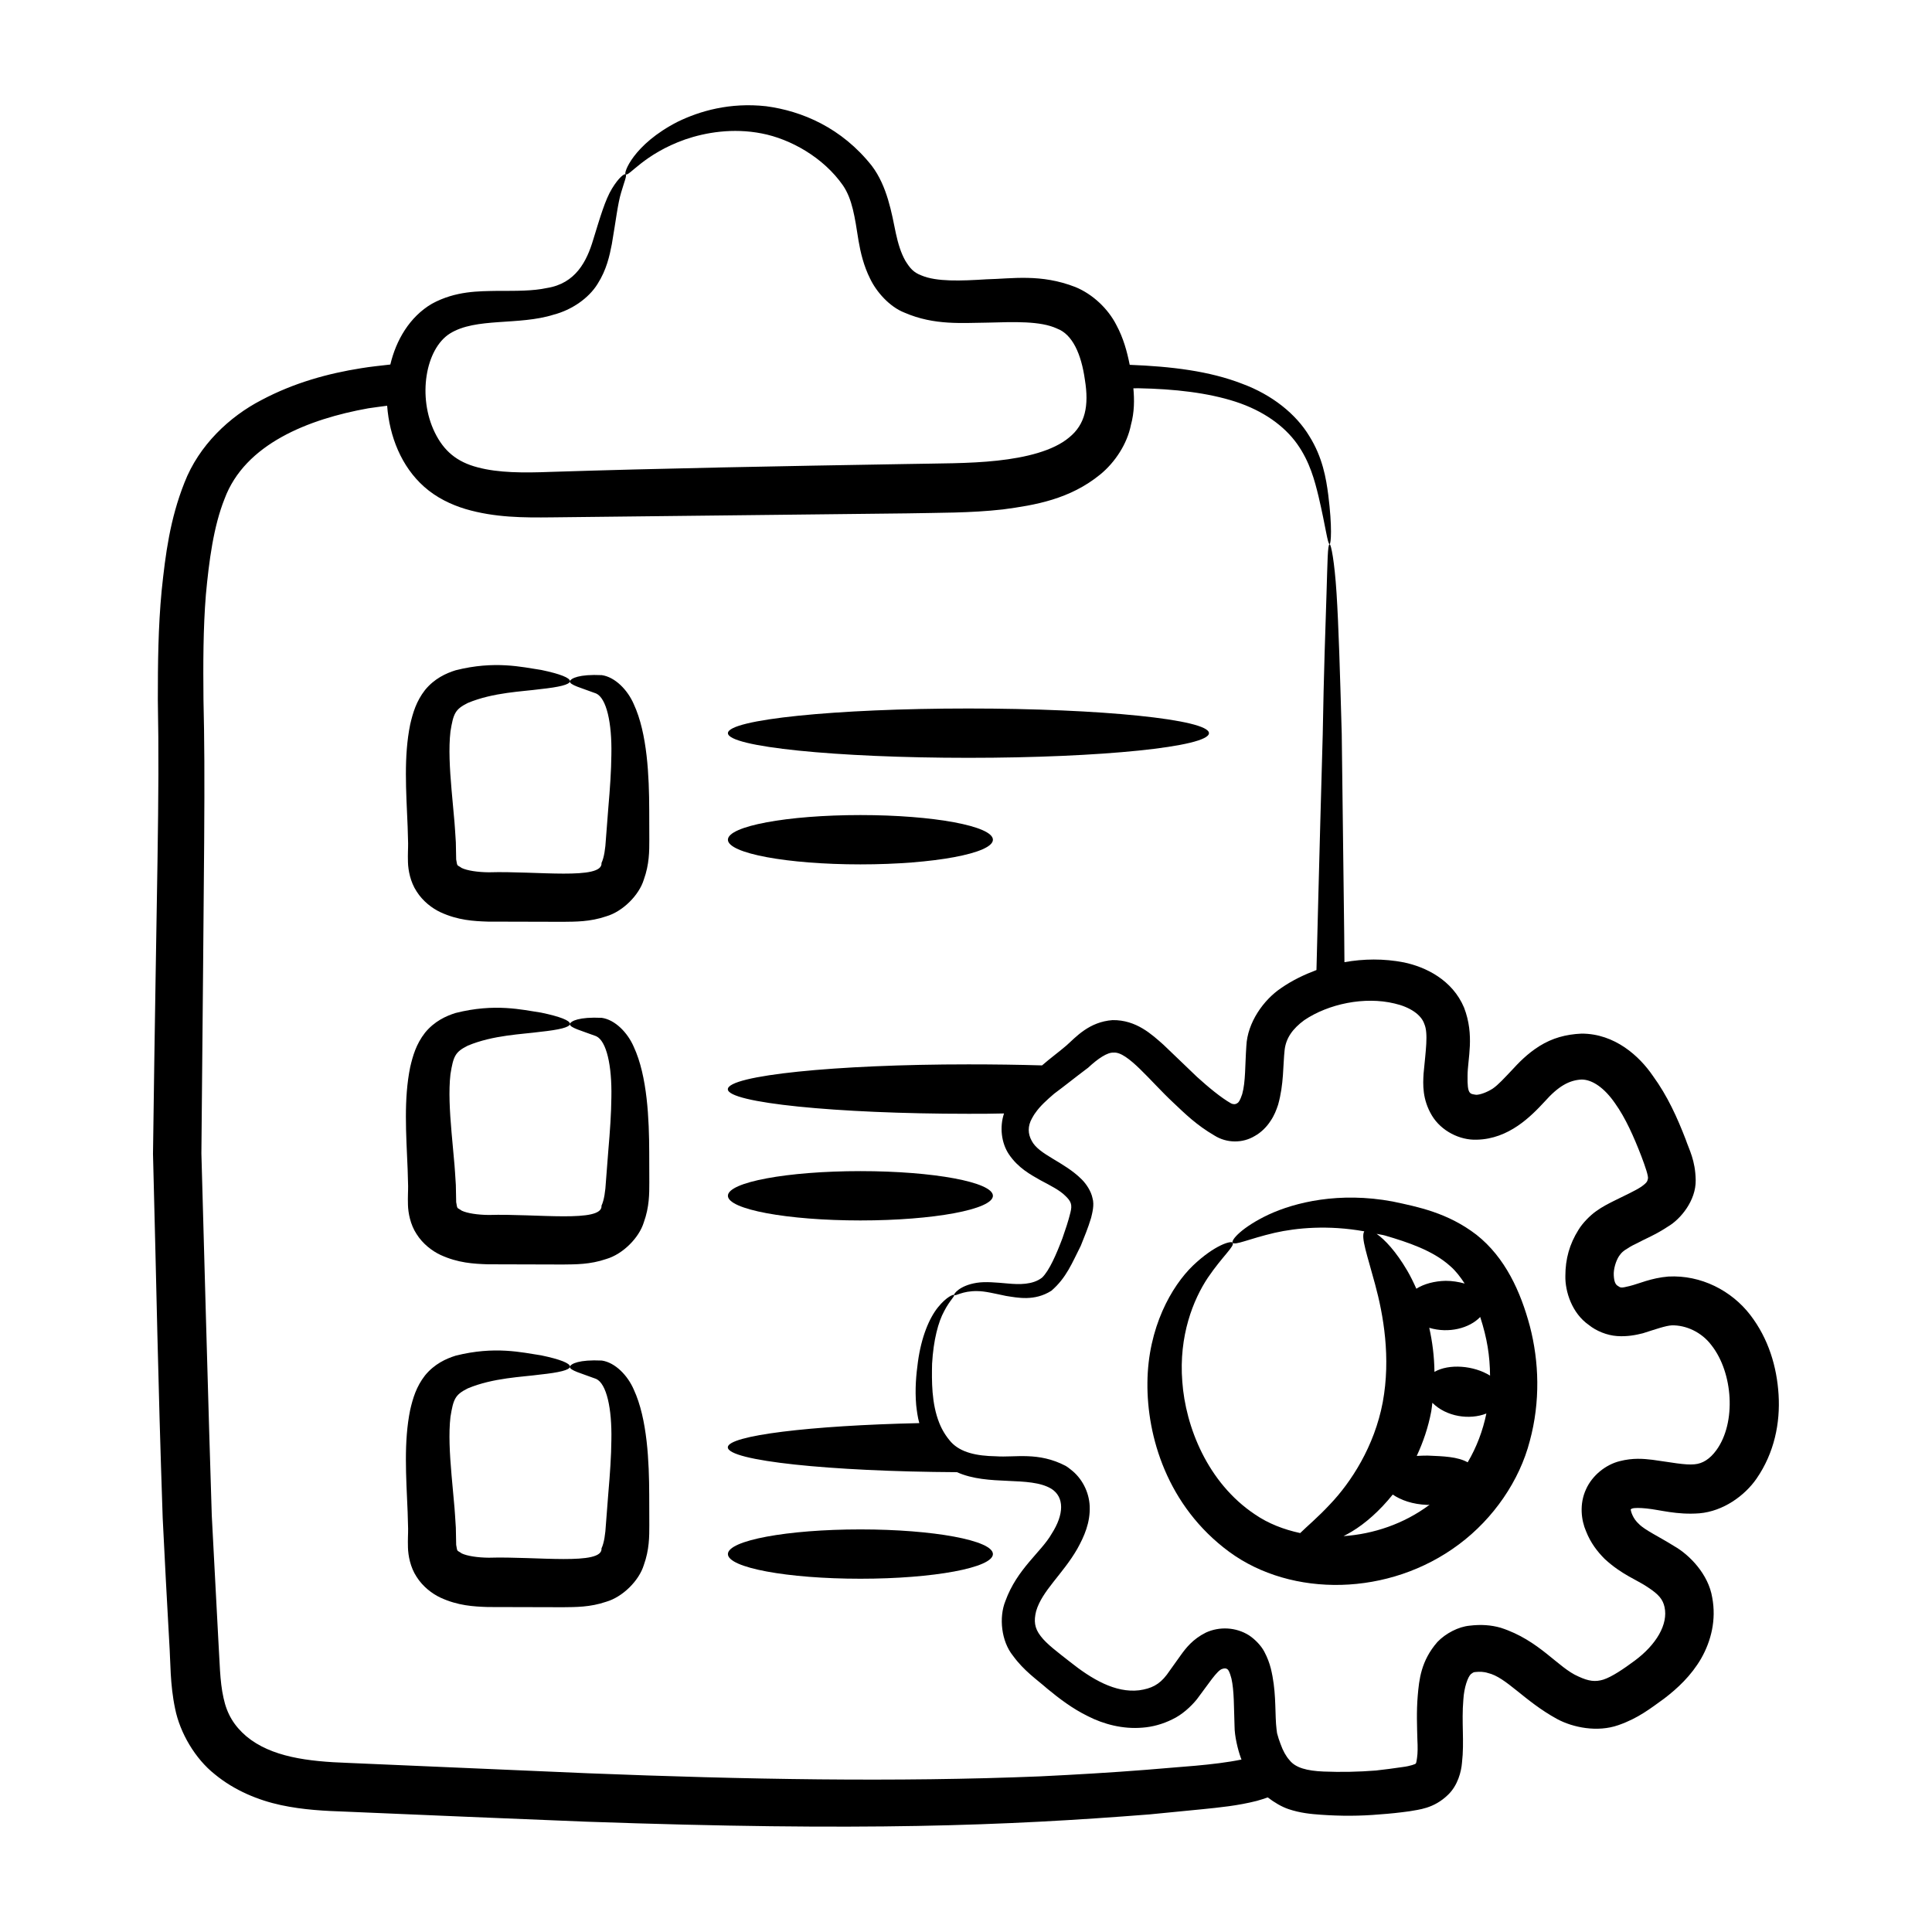 <?xml version="1.0" encoding="UTF-8"?>
<!-- Uploaded to: ICON Repo, www.svgrepo.com, Generator: ICON Repo Mixer Tools -->
<svg fill="#000000" width="800px" height="800px" version="1.1" viewBox="144 144 512 512" xmlns="http://www.w3.org/2000/svg">
 <g>
  <path d="m311.95 330.59c-1.617-3.738-4.938-7.164-8.469-7.672-6.016-0.285-8.207 0.859-8.441 1.609-0.27 0.965 3.164 1.82 6.945 3.258 2.738 1.258 4.203 7.734 4.035 16.199-0.035 4.223-0.363 8.938-0.809 14.09-0.207 2.656-0.418 5.402-0.637 8.23-0.137 2.551-0.48 4.938-1.168 6.387 0.398 4.629-17.293 2.086-29.867 2.477-2.977-0.027-5.734-0.453-7.176-1.137-1.34-0.965-1.113-0.238-1.473-2.262l-0.09-4.551c-0.414-6.422-0.148-2.977-1.137-13.922-0.496-5.703-0.793-11.066-0.289-15.445 0.777-4.762 1.223-5.871 4.598-7.559 6.75-2.824 14.438-3.008 19.207-3.664 4.957-0.527 7.828-1.184 7.859-2.102 0.031-0.887-2.609-1.938-7.625-2.984-5.086-0.762-12.285-2.527-22.66 0.086-2.566 0.797-5.637 2.203-8.117 5.231-2.352 3.016-3.234 6.117-3.934 9.121-1.734 8.484-1.074 17.574-0.676 27.098l0.125 4.43c0.016 1.309-0.113 2.719-0.039 4.996 0.059 2.09 0.613 5.184 2.289 7.731 1.625 2.574 4.078 4.465 6.348 5.527 4.617 2.121 8.734 2.352 12.531 2.477 6.836 0.02 13.512 0.035 19.961 0.051 3.277-0.043 7.102 0.02 11.41-1.449 4.387-1.273 8.707-5.609 9.965-9.727 1.469-4.078 1.457-7.559 1.457-10.57-0.008-2.758-0.016-5.438-0.023-8.027-0.031-8.625-0.469-20.121-4.102-27.926z"/>
  <path d="m311.95 421.41c-1.617-3.742-4.938-7.164-8.469-7.672-6.016-0.289-8.207 0.855-8.441 1.605-0.27 0.969 3.164 1.824 6.945 3.258 2.738 1.258 4.203 7.734 4.035 16.195-0.035 4.223-0.363 8.938-0.809 14.09-0.207 2.656-0.418 5.402-0.637 8.234-0.137 2.551-0.48 4.934-1.168 6.387 0.398 4.629-17.293 2.086-29.867 2.473-2.977-0.027-5.734-0.453-7.176-1.137-1.34-0.965-1.113-0.238-1.473-2.262l-0.09-4.551c-0.41-6.356-0.145-2.934-1.137-13.922-0.496-5.707-0.793-11.066-0.289-15.445 0.777-4.762 1.223-5.871 4.598-7.555 6.75-2.828 14.438-3.008 19.207-3.664 4.957-0.527 7.828-1.184 7.859-2.102 0.031-0.887-2.609-1.938-7.625-2.981-5.086-0.766-12.285-2.531-22.66 0.086-2.566 0.797-5.637 2.203-8.117 5.231-2.352 3.016-3.234 6.117-3.934 9.121-1.734 8.48-1.074 17.578-0.676 27.098l0.125 4.43c0.016 1.309-0.113 2.715-0.039 4.996 0.059 2.09 0.613 5.184 2.289 7.727 1.625 2.574 4.078 4.465 6.348 5.527 4.617 2.121 8.734 2.352 12.531 2.477 6.836 0.02 13.512 0.035 19.961 0.055 3.277-0.043 7.102 0.02 11.41-1.453 4.387-1.273 8.707-5.606 9.965-9.723 1.469-4.078 1.457-7.562 1.457-10.57-0.008-2.758-0.016-5.438-0.023-8.027-0.031-8.617-0.469-20.117-4.102-27.926z"/>
  <path d="m311.95 512.23c-1.617-3.738-4.938-7.164-8.469-7.672-6.016-0.285-8.207 0.859-8.441 1.609-0.27 0.965 3.164 1.82 6.945 3.258 2.738 1.258 4.203 7.734 4.035 16.199-0.035 4.223-0.363 8.938-0.809 14.09-0.207 2.656-0.418 5.402-0.637 8.23-0.137 2.551-0.48 4.938-1.168 6.387 0.398 4.629-17.293 2.086-29.867 2.477-2.977-0.027-5.734-0.453-7.176-1.137-1.34-0.965-1.113-0.238-1.473-2.262l-0.09-4.551c-0.414-6.422-0.148-2.977-1.137-13.922-0.496-5.707-0.793-11.066-0.289-15.445 0.777-4.762 1.223-5.871 4.598-7.559 6.75-2.824 14.438-3.008 19.207-3.664 4.957-0.527 7.828-1.184 7.859-2.102 0.031-0.887-2.609-1.938-7.625-2.984-5.086-0.762-12.285-2.527-22.66 0.086-2.566 0.797-5.637 2.203-8.117 5.231-2.352 3.016-3.234 6.121-3.934 9.121-1.734 8.484-1.074 17.574-0.676 27.098l0.125 4.43c0.016 1.309-0.113 2.715-0.039 4.996 0.059 2.09 0.613 5.184 2.289 7.731 1.625 2.574 4.078 4.465 6.348 5.527 4.617 2.121 8.734 2.352 12.531 2.477 6.836 0.02 13.512 0.035 19.961 0.051 3.277-0.043 7.102 0.02 11.41-1.449 4.387-1.273 8.707-5.609 9.965-9.727 1.469-4.078 1.457-7.559 1.457-10.57-0.008-2.758-0.016-5.438-0.023-8.027-0.031-8.625-0.469-20.121-4.102-27.926z"/>
  <path d="m400.65 331.76c-35.203 0-63.742 2.926-63.742 6.535 0 3.613 28.539 6.535 63.742 6.535s63.738-2.926 63.738-6.535c0-3.613-28.539-6.535-63.738-6.535z"/>
  <path d="m372.02 360c-19.395 0-35.117 2.926-35.117 6.535s15.723 6.535 35.117 6.535c19.391 0 35.113-2.926 35.113-6.535s-15.719-6.535-35.113-6.535z"/>
  <path d="m372.02 467.43c19.391 0 35.113-2.926 35.113-6.535s-15.723-6.535-35.113-6.535c-19.395 0-35.117 2.926-35.117 6.535 0.004 3.609 15.727 6.535 35.117 6.535z"/>
  <path d="m372.02 562.38c19.391 0 35.113-2.926 35.113-6.535s-15.723-6.535-35.113-6.535c-19.395 0-35.117 2.926-35.117 6.535 0.004 3.609 15.727 6.535 35.117 6.535z"/>
  <path d="m575.97 484.79c-2.566 0.641-2.473 0.457-3.207 0-0.641-0.367-1.008-1.102-1.098-2.84-0.09-1.648 0.551-3.754 1.375-5.039 0.551-0.734 0.641-0.918 1.469-1.555 0.824-0.551 1.832-1.191 3.019-1.738 2.383-1.285 5.223-2.383 8.52-4.582 3.297-1.922 7.422-6.871 7.328-12.277-0.09-5.312-1.738-8.062-2.656-10.809-2.199-5.68-4.762-11.449-8.703-16.855-3.57-5.223-10.074-11.176-18.871-11.176-4.215 0.184-7.785 1.191-11.172 3.297-3.207 2.016-5.496 4.398-7.422 6.504-1.922 2.016-3.481 3.754-4.945 4.762-1.555 1.008-3.391 1.652-4.398 1.652-1.652-0.273-2.383 0-2.289-5.039 0-4.488 1.922-10.625-0.918-18.047-3.113-7.422-10.258-10.809-15.938-12-5.41-1.051-10.699-0.961-15.773-0.062 0.039-2.32-0.473-38.719-0.715-60.484-0.457-16.121-0.824-28.672-1.375-37.281s-1.469-13.008-1.832-13.008c-0.551 0.094-0.551 4.582-0.824 13.008-0.273 8.52-0.734 21.16-1.008 37.465-0.898 31.531-1.652 62.105-1.66 62.383-3.258 1.234-6.418 2.731-9.332 4.758-4.672 3.117-8.977 9.16-9.25 15.387-0.363 5.223-0.18 9.438-1.098 12.734-0.551 1.648-0.918 2.199-1.285 2.383-0.457 0.367-1.098 0.367-1.648 0.09-2.75-1.555-6.137-4.398-9.07-7.055-3.023-2.934-6.043-5.769-8.887-8.52-3.023-2.656-7.144-6.594-13.465-6.504-6.231 0.457-9.711 4.492-12.184 6.688-2.016 1.742-4.305 3.391-6.504 5.312-6.137-0.184-12.734-0.273-19.512-0.273-35.176 0-63.758 2.93-63.758 6.594 0 3.574 28.582 6.504 63.758 6.504 3.203 0 6.32 0 9.434-0.09-1.191 3.57-0.73 7.785 1.285 10.809 2.473 3.664 5.769 5.406 8.336 6.871 2.75 1.465 5.129 2.656 6.594 4.121 1.559 1.469 1.922 2.383 1.375 4.488-0.551 2.289-1.375 4.672-2.106 6.777-1.559 4.125-3.481 8.609-5.406 10.445-2.473 1.922-6.043 1.832-9.07 1.555-3.117-0.273-5.957-0.551-8.246-0.184-4.668 0.734-6.227 3.117-5.953 3.207 0.273 0.457 2.106-1.102 6.137-1.008 2.016 0 4.492 0.641 7.606 1.281 3.023 0.461 7.512 1.469 12-1.375 4.031-3.481 5.496-7.422 7.785-11.906 0.914-2.289 1.922-4.676 2.746-7.422 0.273-1.191 0.918-3.391 0.367-5.223-0.367-1.832-1.648-3.754-2.84-4.945-4.762-4.762-11.359-6.504-13.281-10.258-1.008-1.832-1.098-3.848 0.09-5.957 0.273-0.457 0.551-1.008 0.918-1.465 1.191-1.738 3.023-3.391 4.945-5.039 2.84-2.106 5.68-4.398 8.609-6.594 0.09-0.09 0.273-0.184 0.367-0.273 2.656-2.473 5.129-4.121 6.777-4.031 3.688-0.336 9.715 7.551 15.754 13.191 3.207 3.023 6.137 5.957 10.992 8.793 3.207 2.016 7.422 2.106 10.715 0.09 1.652-0.918 3.117-2.383 4.121-3.938 1.008-1.465 1.559-2.934 2.016-4.305 1.555-5.496 1.281-10.535 1.738-14.566 0.367-3.117 2.106-5.59 5.223-7.879 6.41-4.305 15.938-6.32 23.906-4.398 4.031 0.918 7.055 2.934 7.879 5.406 1.098 2.473 0.367 7.144-0.184 13.098-0.184 2.934-0.367 6.871 2.199 11.176 2.473 4.121 7.422 6.594 11.91 6.41 8.52-0.184 14.379-6.227 17.953-10.078 3.664-4.121 6.504-5.68 9.801-5.863 2.84 0 6.047 2.199 8.887 6.32 2.746 3.848 4.945 8.793 6.961 14.016 1.008 2.656 1.922 5.312 1.738 5.953s-0.09 0.918-1.738 2.106c-1.652 1.102-4.305 2.289-7.238 3.754-1.465 0.734-3.117 1.559-4.762 2.75-1.559 1.098-3.57 3.113-4.672 4.945-2.371 3.773-3.469 7.711-3.469 12.199-0.094 4.121 1.738 9.891 6.227 13.008 1.922 1.559 4.762 2.75 7.512 2.934 2.656 0.184 4.945-0.273 6.777-0.734 3.481-1.098 6.047-2.016 7.695-2.106 3.664-0.09 7.879 1.738 10.535 5.312 5.68 7.238 6.594 20.426 1.281 27.754-1.738 2.383-3.664 3.57-5.773 3.754-2.473 0.273-6.41-0.551-11.176-1.191-2.383-0.273-5.129-0.551-8.703 0.367-3.664 0.914-7.238 3.754-8.887 7.418-1.832 3.938-1.281 8.246 0 11.176 1.191 3.023 2.934 5.312 4.945 7.328 4.582 4.215 8.52 5.496 11.449 7.512 2.934 1.922 3.938 3.207 4.398 5.219 1.008 4.582-2.199 9.984-7.879 14.199-2.84 2.106-6.043 4.305-8.336 5.035-2.106 0.641-3.848 0.457-6.594-0.824-5.406-2.289-10.352-9.617-20.609-12.918-2.566-0.734-5.223-0.918-8.242-0.551-2.934 0.273-6.32 2.016-8.52 4.309-4.398 5.035-4.856 10.074-5.219 14.195-0.367 4.309-0.184 8.246-0.094 11.816 0.094 1.652 0.094 3.481-0.09 4.672-0.184 1.375-0.273 1.465-0.367 1.559 0 0.09-1.285 0.641-3.481 0.914-2.383 0.367-4.672 0.641-7.055 0.918-4.582 0.363-9.25 0.457-13.832 0.273-4.488-0.184-7.508-1.008-9.07-3.023-0.914-1.008-1.738-2.473-2.383-4.305-0.367-0.918-0.641-1.832-0.914-2.84-0.09-0.641-0.184-1.375-0.273-2.473-0.273-4.215 0-9.07-1.375-14.656-0.367-1.469-0.918-2.934-1.742-4.492-0.824-1.555-2.383-3.203-4.031-4.305-3.481-2.199-7.879-2.383-11.449-0.73-3.481 1.738-5.312 4.121-6.688 6.043l-3.664 5.129c-2.012 2.656-4.121 3.664-7.328 4.121-6.32 0.734-12.551-2.934-18.41-7.606-3.023-2.383-6.141-4.672-7.695-6.777-1.648-2.106-1.832-4.031-1.191-6.594 1.555-5.402 7.055-9.801 10.898-16.488 1.832-3.297 3.481-6.961 3.297-11.359-0.184-3.848-2.106-7.422-4.945-9.617-0.457-0.367-0.918-0.734-1.375-1.008-7.328-3.848-13.465-2.199-18.504-2.566-5.219-0.09-9.344-1.008-11.906-3.754-1.375-1.559-2.383-3.207-3.117-5.039-2.106-5.223-2.016-11.266-1.922-15.754 0.363-6.32 1.648-11.086 3.203-13.922 1.469-2.84 2.84-3.938 2.656-4.305-0.184-0.184-2.016 0.457-4.305 3.297-2.289 2.84-4.398 7.785-5.312 14.473-0.457 3.391-0.824 7.144-0.457 11.449 0.184 1.555 0.367 3.113 0.824 4.762-28.945 0.641-50.746 3.297-50.746 6.41 0 3.57 26.934 6.41 60.734 6.594 8.336 3.758 19.238 0.918 25.008 4.398 3.481 2.199 3.391 6.777 0.09 11.91-2.75 4.856-9.16 9.25-12.277 17.863-1.738 4.309-1.098 10.629 2.016 14.473 2.934 4.031 6.231 6.227 9.16 8.793 3.117 2.566 6.594 5.223 10.719 7.238 4.121 2.106 9.25 3.481 14.473 3.023 2.566-0.184 5.312-0.918 7.879-2.199 2.566-1.191 4.945-3.387 6.504-5.312 2.934-3.848 5.406-7.785 6.777-8.062 0.457-0.184 1.008-0.184 1.281 0.094 0.277 0.09 0.641 0.73 1.102 2.473 0.734 3.207 0.641 7.606 0.824 12.641 0 2.613 0.863 6.141 1.648 8.336 0.051 0.16 0.145 0.324 0.195 0.484-7.43 1.531-16.664 1.938-25.293 2.723-9.25 0.73-18.688 1.281-28.121 1.738-38.105 1.555-78.227 0.824-119.82-0.824-20.883-0.914-42.043-1.832-63.57-2.746-10.625-0.367-20.336-1.559-26.93-7.055-3.207-2.75-5.129-5.863-6.043-10.168-1.008-4.398-1.008-9.711-1.375-15.387-0.551-10.992-1.191-21.984-1.738-32.977-0.672-19.988-2.531-87.727-2.75-95.906 0.719-81.41 1.066-98.945 0.551-120.27-0.09-9.523-0.09-18.867 0.641-27.844 0.824-8.887 2.016-18.047 4.945-25.375 5.402-14.566 22.258-21.16 38.105-24 1.676-0.27 3.328-0.441 4.984-0.68 0.617 8.156 3.777 16.117 9.797 21.461 3.242 2.891 7.152 4.762 10.996 5.918 7.754 2.281 15.41 2.285 22.781 2.203 28.984-0.328 60.848-0.684 94.297-1.059 8.145-0.176 16.676-0.066 25.297-1.043 8.516-1.129 17.742-2.676 25.824-9.273 3.938-3.227 7.133-8.129 8.117-13.113 0.934-3.41 0.93-6.691 0.652-9.711 0.441 0.008 0.906-0.031 1.344-0.016 9.617 0.184 18.41 1.191 25.742 3.57 7.328 2.383 12.914 6.41 16.305 11.176 3.391 4.762 4.676 9.801 5.68 13.922 1.922 8.152 2.383 12.641 2.934 12.641 0.363 0 0.73-4.484-0.367-13.098-0.551-4.215-1.465-9.891-5.039-15.57-3.481-5.769-9.801-10.898-17.77-13.832-8.703-3.387-18.816-4.59-29.801-5.016-0.699-3.488-1.656-7.082-3.57-10.617-2.16-4.219-6.184-8.086-10.812-9.992-9.176-3.586-16.777-2.211-23.59-2.055-6.742 0.422-13.203 0.684-17.219-1.023-2.117-0.793-3.035-1.914-4.277-3.906-1.176-2.09-1.906-4.508-2.508-7.266-1.105-5.367-2.289-12.477-6.359-17.867-8.02-10.133-18.516-14.535-28.012-15.805-9.625-1.066-17.602 1.27-23.434 4.109-11.871 6.062-14.469 13.793-13.797 13.93 0.848 0.723 4.769-5.348 15.773-9.238 5.391-1.848 12.617-3.094 20.312-1.582 7.527 1.453 16.32 6.305 21.535 13.816 2.457 3.652 3.098 8.285 4.09 14.598 0.531 3.106 1.363 6.664 3.086 10.094 1.645 3.445 5.109 7.422 9.109 8.98 7.965 3.445 15.352 2.688 22.188 2.637 6.738-0.18 13.852-0.484 18.23 1.586 4.09 1.52 6.422 6.75 7.379 13.586 1.121 6.875 0.098 11.801-4.168 15.258-4.231 3.574-11.555 5.336-19.016 6.144-7.586 0.828-15.617 0.723-24.188 0.902-33.457 0.562-65.082 1.145-94.289 2.086-7.07 0.273-13.754 0.273-19.27-1.207-5.566-1.441-8.98-4.394-11.344-9.223-4.613-9.402-2.508-22.133 3.996-26.238 6.906-4.312 18.23-2.07 27.504-5.004 4.746-1.242 9.258-4.312 11.617-8.125 2.406-3.781 3.188-7.473 3.789-10.559 1.07-6.203 1.574-10.758 2.469-13.688 0.871-2.969 1.586-4.559 1.188-4.824-0.336-0.238-1.809 0.84-3.598 3.766-1.828 2.969-3.215 7.809-4.977 13.516-1.719 5.816-4.699 11.66-12.297 12.855-3.703 0.809-8.086 0.758-13.094 0.758-4.926 0.102-11.027-0.035-17.355 3.402-5.945 3.481-9.523 9.707-11.031 16.117-2.578 0.305-5.133 0.543-7.754 0.98-8.703 1.375-17.773 3.848-26.383 8.426-8.52 4.398-16.582 12-20.426 21.895-3.848 9.711-5.035 18.961-6.047 28.672-0.918 9.617-1.008 19.238-1.008 28.949 0.508 26.777-0.312 46.672-1.281 120.27 1.031 39.281 1.215 56.344 2.566 96.453 0.551 10.898 1.098 21.891 1.738 32.887 0.367 5.402 0.184 11.176 1.555 17.68 1.285 6.41 5.312 13.281 10.535 17.402 5.223 4.305 11.543 6.871 17.496 8.152s11.816 1.555 17.219 1.738c21.527 0.914 42.781 1.832 63.664 2.656 73.465 2.578 111.08 1.078 149.31-1.926l14.016-1.375c4.484-0.457 9.34-0.918 14.379-2.199 0.949-0.238 1.949-0.598 2.938-0.93 1.762 1.336 3.66 2.488 5.582 3.125 3.019 1.008 5.863 1.285 8.52 1.469 5.223 0.367 10.352 0.367 15.57-0.094 2.656-0.18 5.223-0.457 7.875-0.824 2.383-0.457 6.414-0.641 10.262-4.398 2.566-2.473 3.481-6.137 3.664-8.426 0.66-5.723-0.152-10.699 0.367-16.766 0.184-3.207 1.191-6.047 2.016-6.777 0.457-0.273 0.551-0.551 1.375-0.551 0.824-0.09 2.016-0.09 3.113 0.273 4.856 1.102 9.617 7.422 18.32 12.184 4.215 2.289 10.719 3.57 16.215 1.648 5.312-1.832 8.609-4.488 12.184-7.055 3.481-2.656 7.144-6.043 9.801-10.625 2.656-4.672 4.031-10.262 2.934-16.121-1.008-6.227-6.047-11.359-10.078-13.648-3.941-2.473-7.879-4.309-9.344-5.863-1.648-1.465-2.106-3.297-2.199-3.848 0.184-0.09 0.09-0.184 0.457-0.273 0.551-0.184 2.016-0.184 3.754 0 3.664 0.367 7.969 1.738 14.016 1.281 6.32-0.547 12-4.668 15.113-9.16 4.762-6.871 6.32-14.84 5.863-22.258-0.457-7.418-2.656-14.84-7.512-21.16-4.945-6.414-13.008-10.629-21.707-10.168-4.57 0.379-7.871 1.938-10.16 2.488z"/>
  <path d="m469.78 555.27c16.508 12.109 42.367 11.852 60.855-2.004 9.203-6.856 16.074-16.93 18.777-27.391 2.832-10.465 2.457-21.043 0.023-30.398-2.438-9.137-6.531-18.234-14.156-24.25-7.606-5.84-15.492-7.394-22.219-8.82-14.152-2.633-25.828 0.211-32.875 3.477-7.137 3.371-9.984 6.785-9.52 7.43 0.535 0.836 4.269-1.008 11.176-2.617 5.762-1.301 14.129-2.102 23.707-0.379-0.977 1.559 0.844 6.469 2.863 14.027 2.203 8.09 4.215 19.449 2.031 31.262-2.199 11.703-8.426 21.242-13.984 27.059-3.254 3.492-6.098 5.836-7.894 7.613-4.371-0.941-8.473-2.535-11.953-4.922-12.652-8.418-18.449-23.367-19.289-35.199-0.973-12.195 2.934-21.793 6.758-27.535 3.914-5.769 7.207-8.398 6.586-9.301-0.332-0.594-4.699 0.531-10.508 6.055-5.66 5.457-11.953 16.414-12.078 31.023-0.156 14.148 5.18 32.699 21.699 44.871zm63.172-23.742c-2.703-1.492-6.352-1.605-10.598-1.781-0.938-0.008-1.926 0.039-2.906 0.09 1.684-3.613 3.047-7.551 3.852-11.836 0.137-0.762 0.188-1.496 0.289-2.246 3.707 3.703 9.836 4.613 14.316 2.84-0.938 4.531-2.57 8.906-4.953 12.934zm3.32-38.516c1.852 5.723 2.555 10.285 2.609 15.543-4.293-2.688-10.867-3.219-14.734-0.996-0.051-4.137-0.562-8.051-1.379-11.676 5.172 1.555 10.672 0.117 13.504-2.871zm-27.457-22.035c0.746 0.18 1.438 0.23 2.195 0.441 6.008 1.762 12.75 3.969 17.34 8.137 1.434 1.238 2.664 2.848 3.801 4.598-1.57-0.438-3.266-0.723-5.051-0.719-2.949 0.066-5.719 0.797-7.754 2.09-0.773-1.727-1.57-3.359-2.402-4.777-2.996-5.113-5.918-8.203-8.129-9.77zm4.277 69.098c2.148 1.461 5.191 2.59 9.184 2.742 0.199 0.004 0.383-0.047 0.582-0.051-0.004 0-0.004 0-0.004 0.004-6.812 5.094-14.887 7.773-22.805 8.32 0.719-0.379 1.438-0.75 2.195-1.211 3.602-2.16 7.41-5.527 10.848-9.805z"/>
 </g>
</svg>